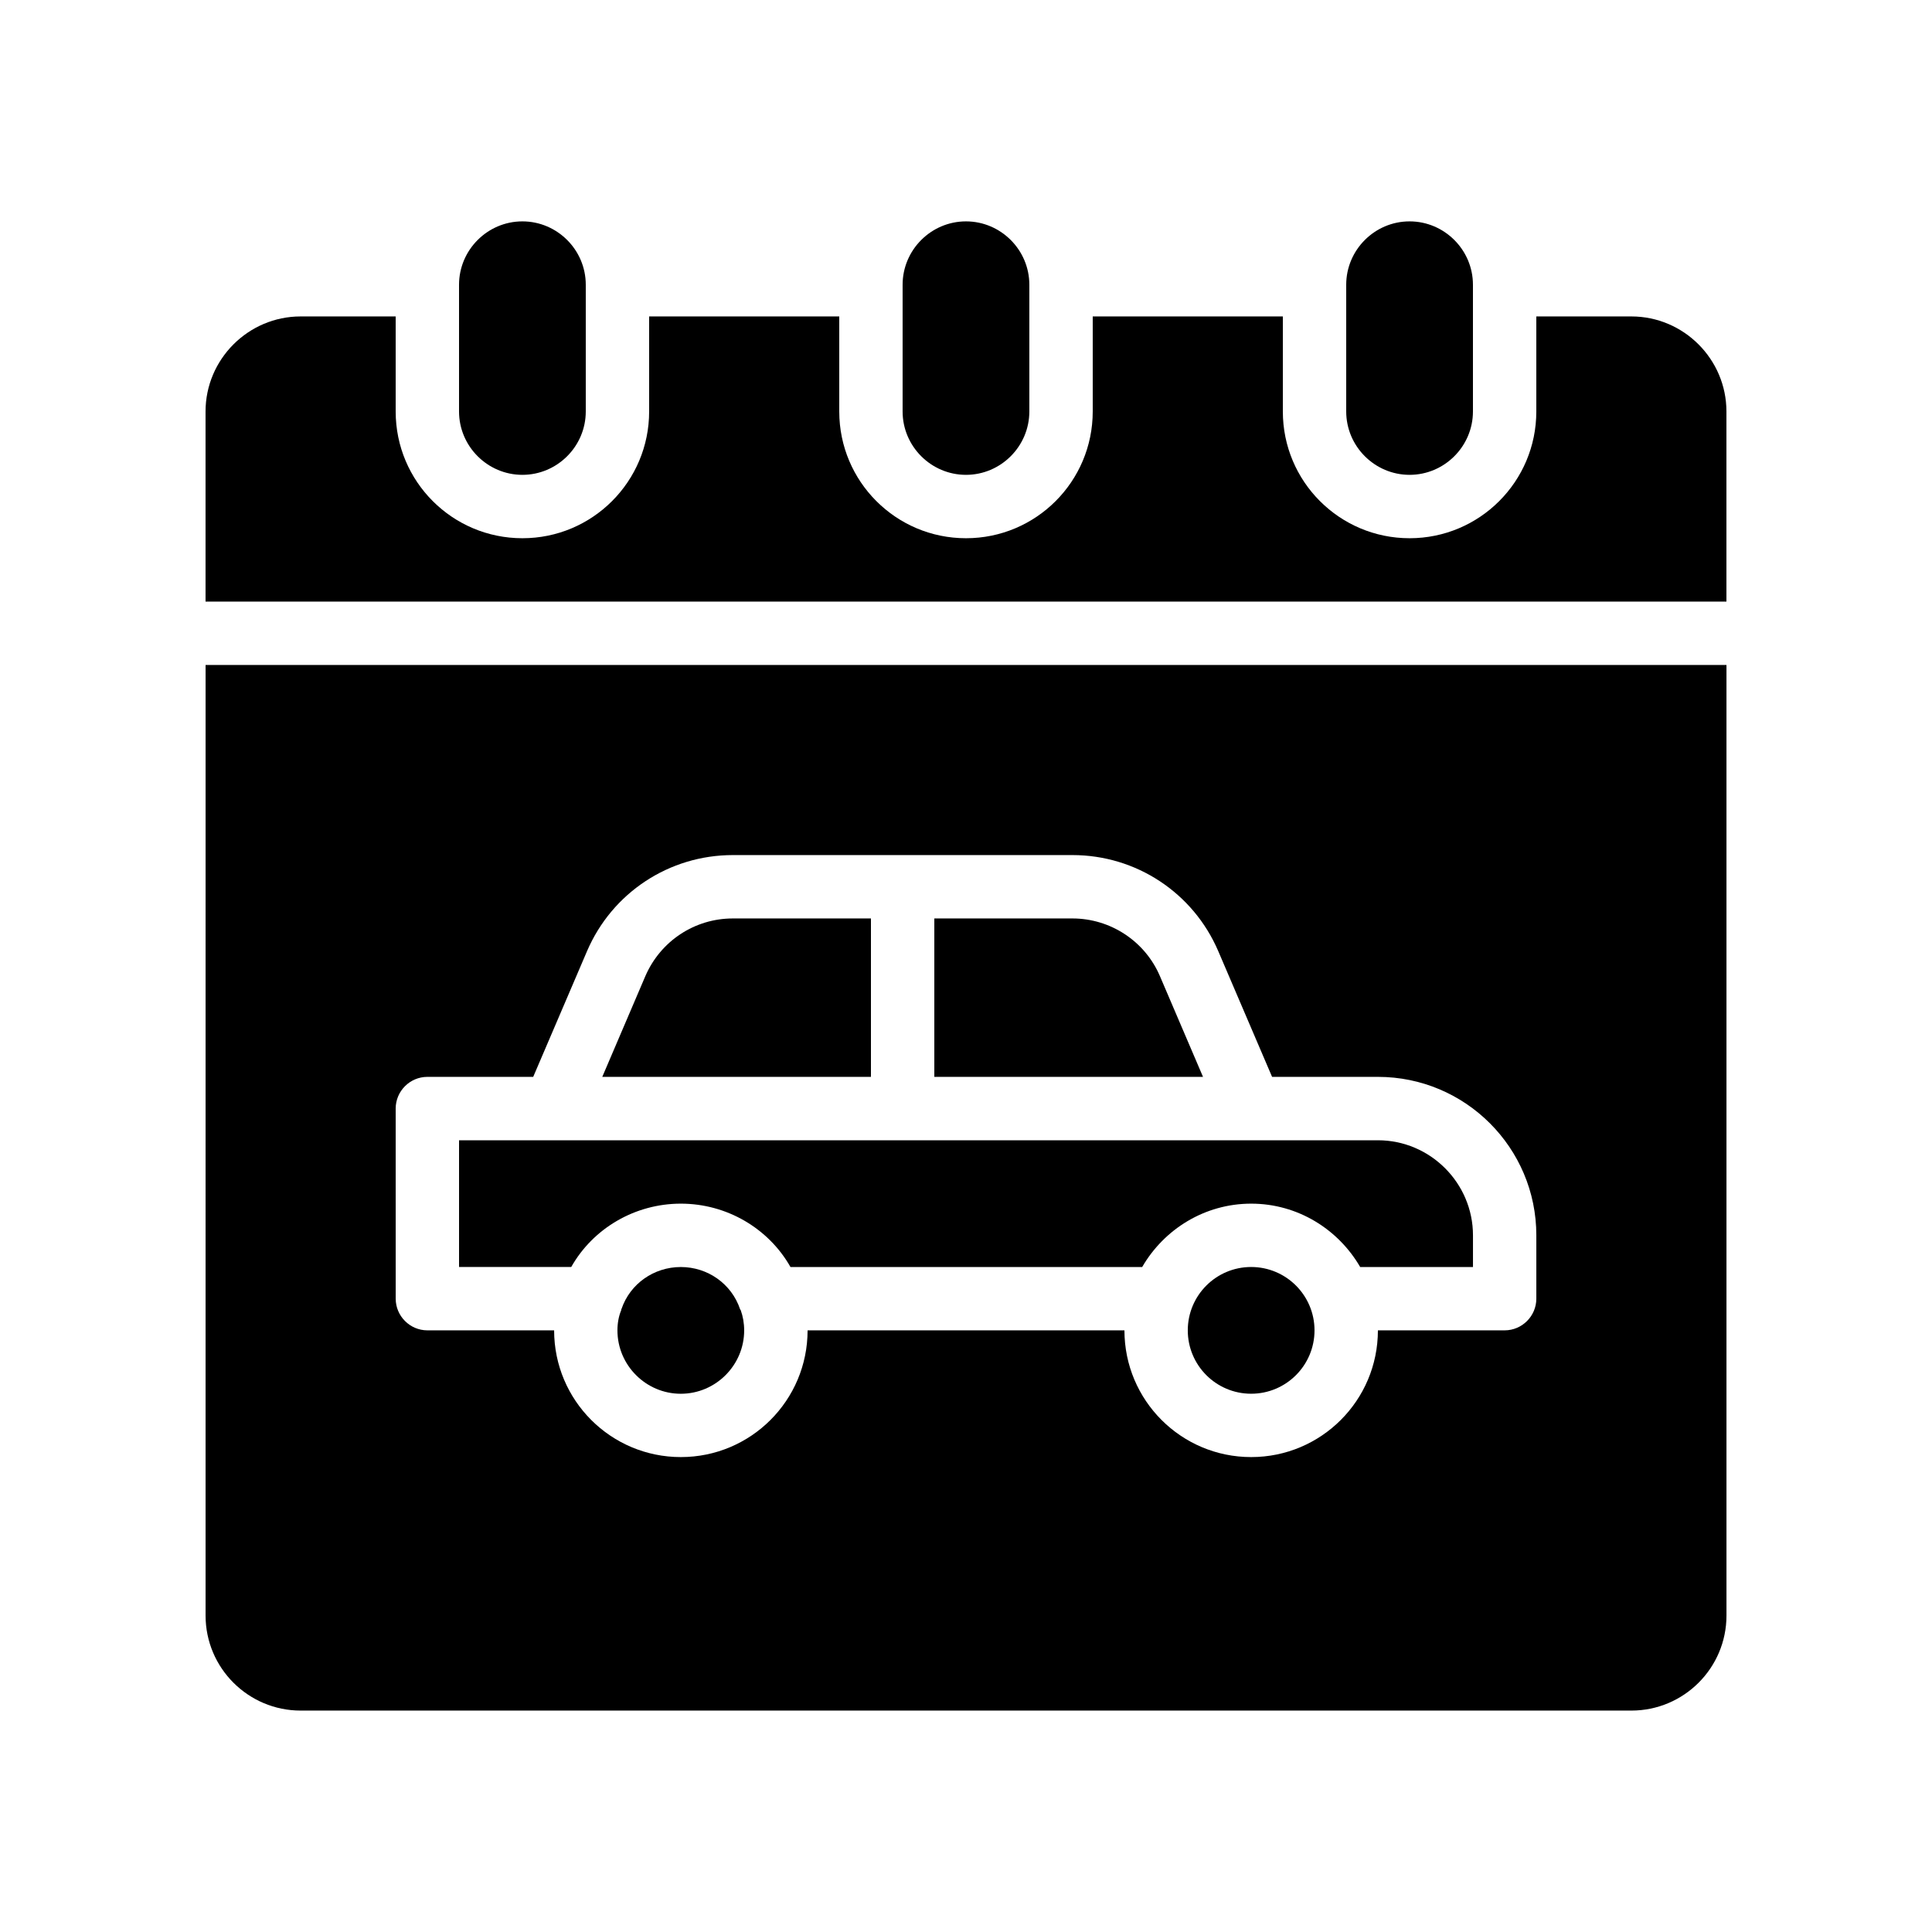 <?xml version="1.0" encoding="UTF-8"?>
<!-- Uploaded to: ICON Repo, www.svgrepo.com, Generator: ICON Repo Mixer Tools -->
<svg fill="#000000" width="800px" height="800px" version="1.1" viewBox="144 144 512 512" xmlns="http://www.w3.org/2000/svg">
 <g>
  <path d="m265.65 219.46v33.586c0 9.238 7.559 16.793 16.793 16.793 9.238 0 16.793-7.559 16.793-16.793v-33.586c0-9.238-7.559-16.793-16.793-16.793s-16.793 7.559-16.793 16.793z"/>
  <path d="m383.2 219.46v33.586c0 9.238 7.559 16.793 16.793 16.793 9.238 0 16.793-7.559 16.793-16.793v-33.586c0-9.238-7.559-16.793-16.793-16.793s-16.793 7.559-16.793 16.793z"/>
  <path d="m500.76 219.46v33.586c0 9.238 7.559 16.793 16.793 16.793 9.238 0 16.793-7.559 16.793-16.793v-33.586c0-9.238-7.559-16.793-16.793-16.793-9.238 0-16.793 7.559-16.793 16.793z"/>
  <path d="m374.81 387.4h-36.609c-10.078 0-19.145 5.961-23.176 15.281l-11.418 26.703h71.203z"/>
  <path d="m451.39 402.68c-3.945-9.238-13.098-15.281-23.176-15.281h-36.609v41.984h71.207z"/>
  <path d="m340.21 491.11c0-0.082-0.082-0.082-0.082-0.168-2.269-6.719-8.57-11.168-15.707-11.168s-13.434 4.449-15.703 11.082c0 0.082-0.082 0.082-0.082 0.168v0.168c-0.672 1.598-1.008 3.441-1.008 5.375 0 9.238 7.559 16.793 16.793 16.793 9.238 0 16.793-7.559 16.793-16.793 0-1.93-0.336-3.777-0.922-5.375 0 0 0-0.082-0.082-0.082z"/>
  <path d="m576.33 227.86h-25.191v25.191c0 18.559-15.031 33.586-33.586 33.586-18.559 0-33.586-15.031-33.586-33.586v-25.191h-50.383v25.191c0 18.559-15.031 33.586-33.586 33.586-18.559 0-33.586-15.031-33.586-33.586v-25.191h-50.383v25.191c0 18.559-15.031 33.586-33.586 33.586-18.559 0-33.586-15.031-33.586-33.586v-25.191h-25.195c-13.855 0-25.191 11.336-25.191 25.191v50.383h403.05v-50.383c0.004-13.855-11.332-25.191-25.188-25.191z"/>
  <path d="m198.48 572.13c0 13.938 11.336 25.191 25.191 25.191h352.67c13.855 0 25.191-11.25 25.191-25.191v-251.91l-403.05 0.004zm50.379-134.35c0-4.617 3.777-8.398 8.398-8.398h28.047l14.273-33.336c6.633-15.449 21.746-25.441 38.625-25.441h90.016c16.879 0 31.992 9.992 38.625 25.441l14.273 33.336h28.043c23.176 0 41.984 18.809 41.984 41.984v16.793c0 4.617-3.777 8.398-8.398 8.398h-33.586c0 18.559-15.031 33.586-33.586 33.586-18.559 0-33.586-15.031-33.586-33.586h-83.969c0 18.559-15.031 33.586-33.586 33.586-18.559 0-33.586-15.031-33.586-33.586h-33.586c-4.617 0-8.398-3.777-8.398-8.398z"/>
  <path d="m324.43 462.98c12.176 0 23.258 6.551 29.055 16.793h93.203c5.793-9.992 16.543-16.793 28.887-16.793s23.09 6.801 28.887 16.793h29.891v-8.398c0-13.855-11.336-25.191-25.191-25.191h-243.51v33.586h29.727c5.793-10.242 16.875-16.789 29.051-16.789z"/>
  <path d="m492.36 496.56c0 9.273-7.519 16.793-16.793 16.793-9.273 0-16.793-7.519-16.793-16.793s7.519-16.793 16.793-16.793c9.273 0 16.793 7.519 16.793 16.793"/>
 </g>
</svg>